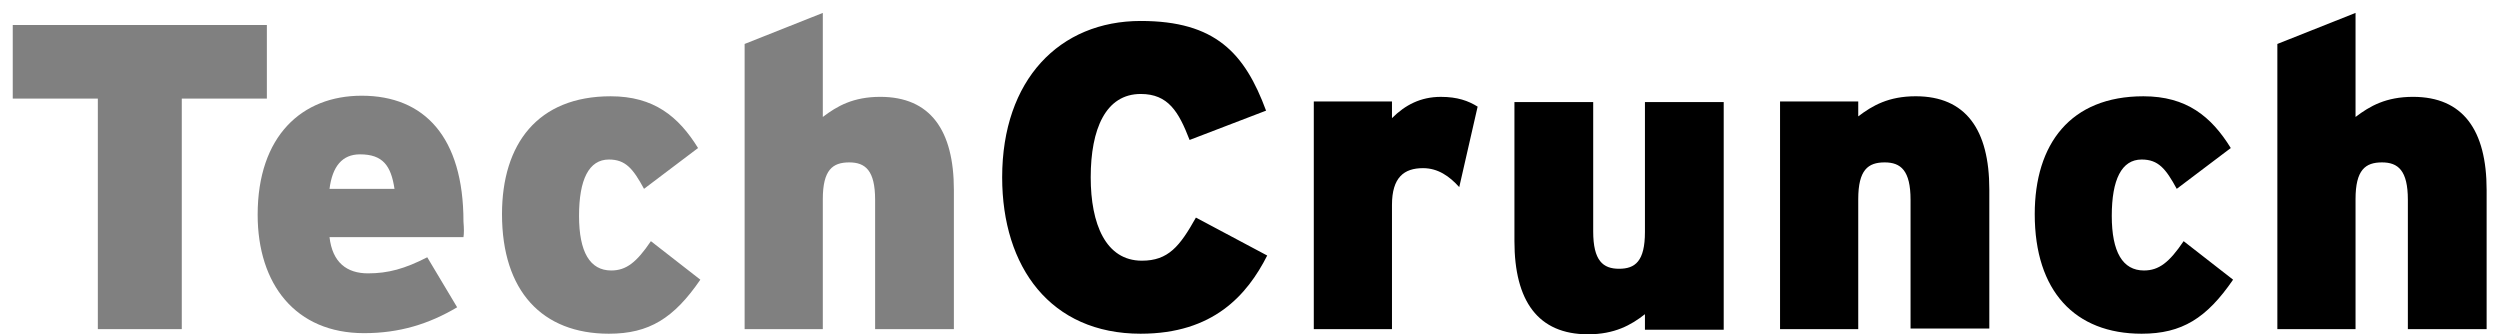 <svg xmlns="http://www.w3.org/2000/svg" width="172" viewBox="0 0 172 23" height="23"><path fill="#808080" d="m12.506 6.783v15.861h-5.775v-15.861h-5.854v-5.063h17.483v5.063z"></path><path fill="#808080" d="m31.887 16.315h-9.216c.198 1.74 1.187 2.492 2.65 2.492 1.384 0 2.531-.316 4.074-1.107l2.057 3.441c-1.938 1.147-3.955 1.78-6.408 1.78-4.707 0-7.317-3.362-7.317-8.148 0-5.419 3.046-8.188 7.159-8.188 4.311 0 7.001 2.848 7.001 8.662.04.475.04.831 0 1.068zm-7.12-5.696c-1.226 0-1.899.831-2.096 2.373h4.47c-.237-1.582-.791-2.373-2.373-2.373z"></path><path fill="#808080" d="m41.895 22.96c-4.588 0-7.357-2.927-7.357-8.227 0-4.826 2.452-8.109 7.476-8.109 2.967 0 4.667 1.384 6.012 3.56l-3.718 2.808c-.751-1.384-1.266-2.017-2.413-2.017-1.384 0-2.057 1.384-2.057 3.876 0 2.492.751 3.758 2.215 3.758 1.028 0 1.74-.554 2.729-2.017l3.402 2.65c-1.819 2.65-3.52 3.718-6.289 3.718z"></path><path fill="#808080" d="m60.208 22.644v-8.9c0-2.017-.672-2.571-1.78-2.571-1.147 0-1.819.514-1.819 2.531v8.939h-5.379v-19.619l5.379-2.136v7.159c.989-.752 2.096-1.384 3.955-1.384 3.441 0 5.063 2.294 5.063 6.408v9.572z"></path><path d="m78.482 22.96c-6.21 0-9.533-4.588-9.533-10.759 0-6.724 3.955-10.759 9.533-10.759 5.142 0 7.159 2.215 8.623 6.17l-5.261 2.017c-.751-1.938-1.464-3.164-3.362-3.164-2.413 0-3.441 2.413-3.441 5.735 0 3.204 1.028 5.735 3.52 5.735 1.819 0 2.611-.989 3.718-2.966l4.905 2.611c-1.384 2.729-3.718 5.379-8.702 5.379z"></path><path d="m100.396 12.874c-.673-.751-1.464-1.305-2.492-1.305-1.305 0-2.136.633-2.136 2.531v8.544h-5.379v-15.663h5.379v1.147c.91-.91 1.978-1.464 3.362-1.464 1.147 0 1.898.277 2.531.672z"></path><path d="m113.172 22.644v-1.028c-.949.751-2.097 1.384-3.916 1.384-3.441 0-5.063-2.294-5.063-6.408v-9.572h5.419v8.9c0 2.017.672 2.571 1.78 2.571 1.107 0 1.78-.514 1.78-2.531v-8.939h5.419v15.664h-5.419z"></path><path d="m131.446 22.644v-8.9c0-2.017-.672-2.571-1.78-2.571-1.147 0-1.819.514-1.819 2.531v8.939h-5.38v-15.664h5.38v1.028c.988-.752 2.096-1.384 3.955-1.384 3.441 0 5.063 2.294 5.063 6.408v9.572h-5.419z"></path><path d="m147.347 22.96c-4.588 0-7.357-2.927-7.357-8.227 0-4.826 2.452-8.109 7.476-8.109 2.966 0 4.667 1.384 6.012 3.56l-3.718 2.808c-.752-1.384-1.266-2.017-2.413-2.017-1.385 0-2.057 1.384-2.057 3.876 0 2.492.752 3.758 2.215 3.758 1.028 0 1.74-.554 2.729-2.017l3.402 2.65c-1.819 2.65-3.52 3.718-6.289 3.718z"></path><path d="m165.661 22.644v-8.9c0-2.017-.673-2.571-1.78-2.571-1.147 0-1.82.514-1.82 2.531v8.939h-5.379v-19.619l5.379-2.136v7.159c.989-.752 2.097-1.384 3.956-1.384 3.441 0 5.063 2.294 5.063 6.408v9.572z"></path></svg>
